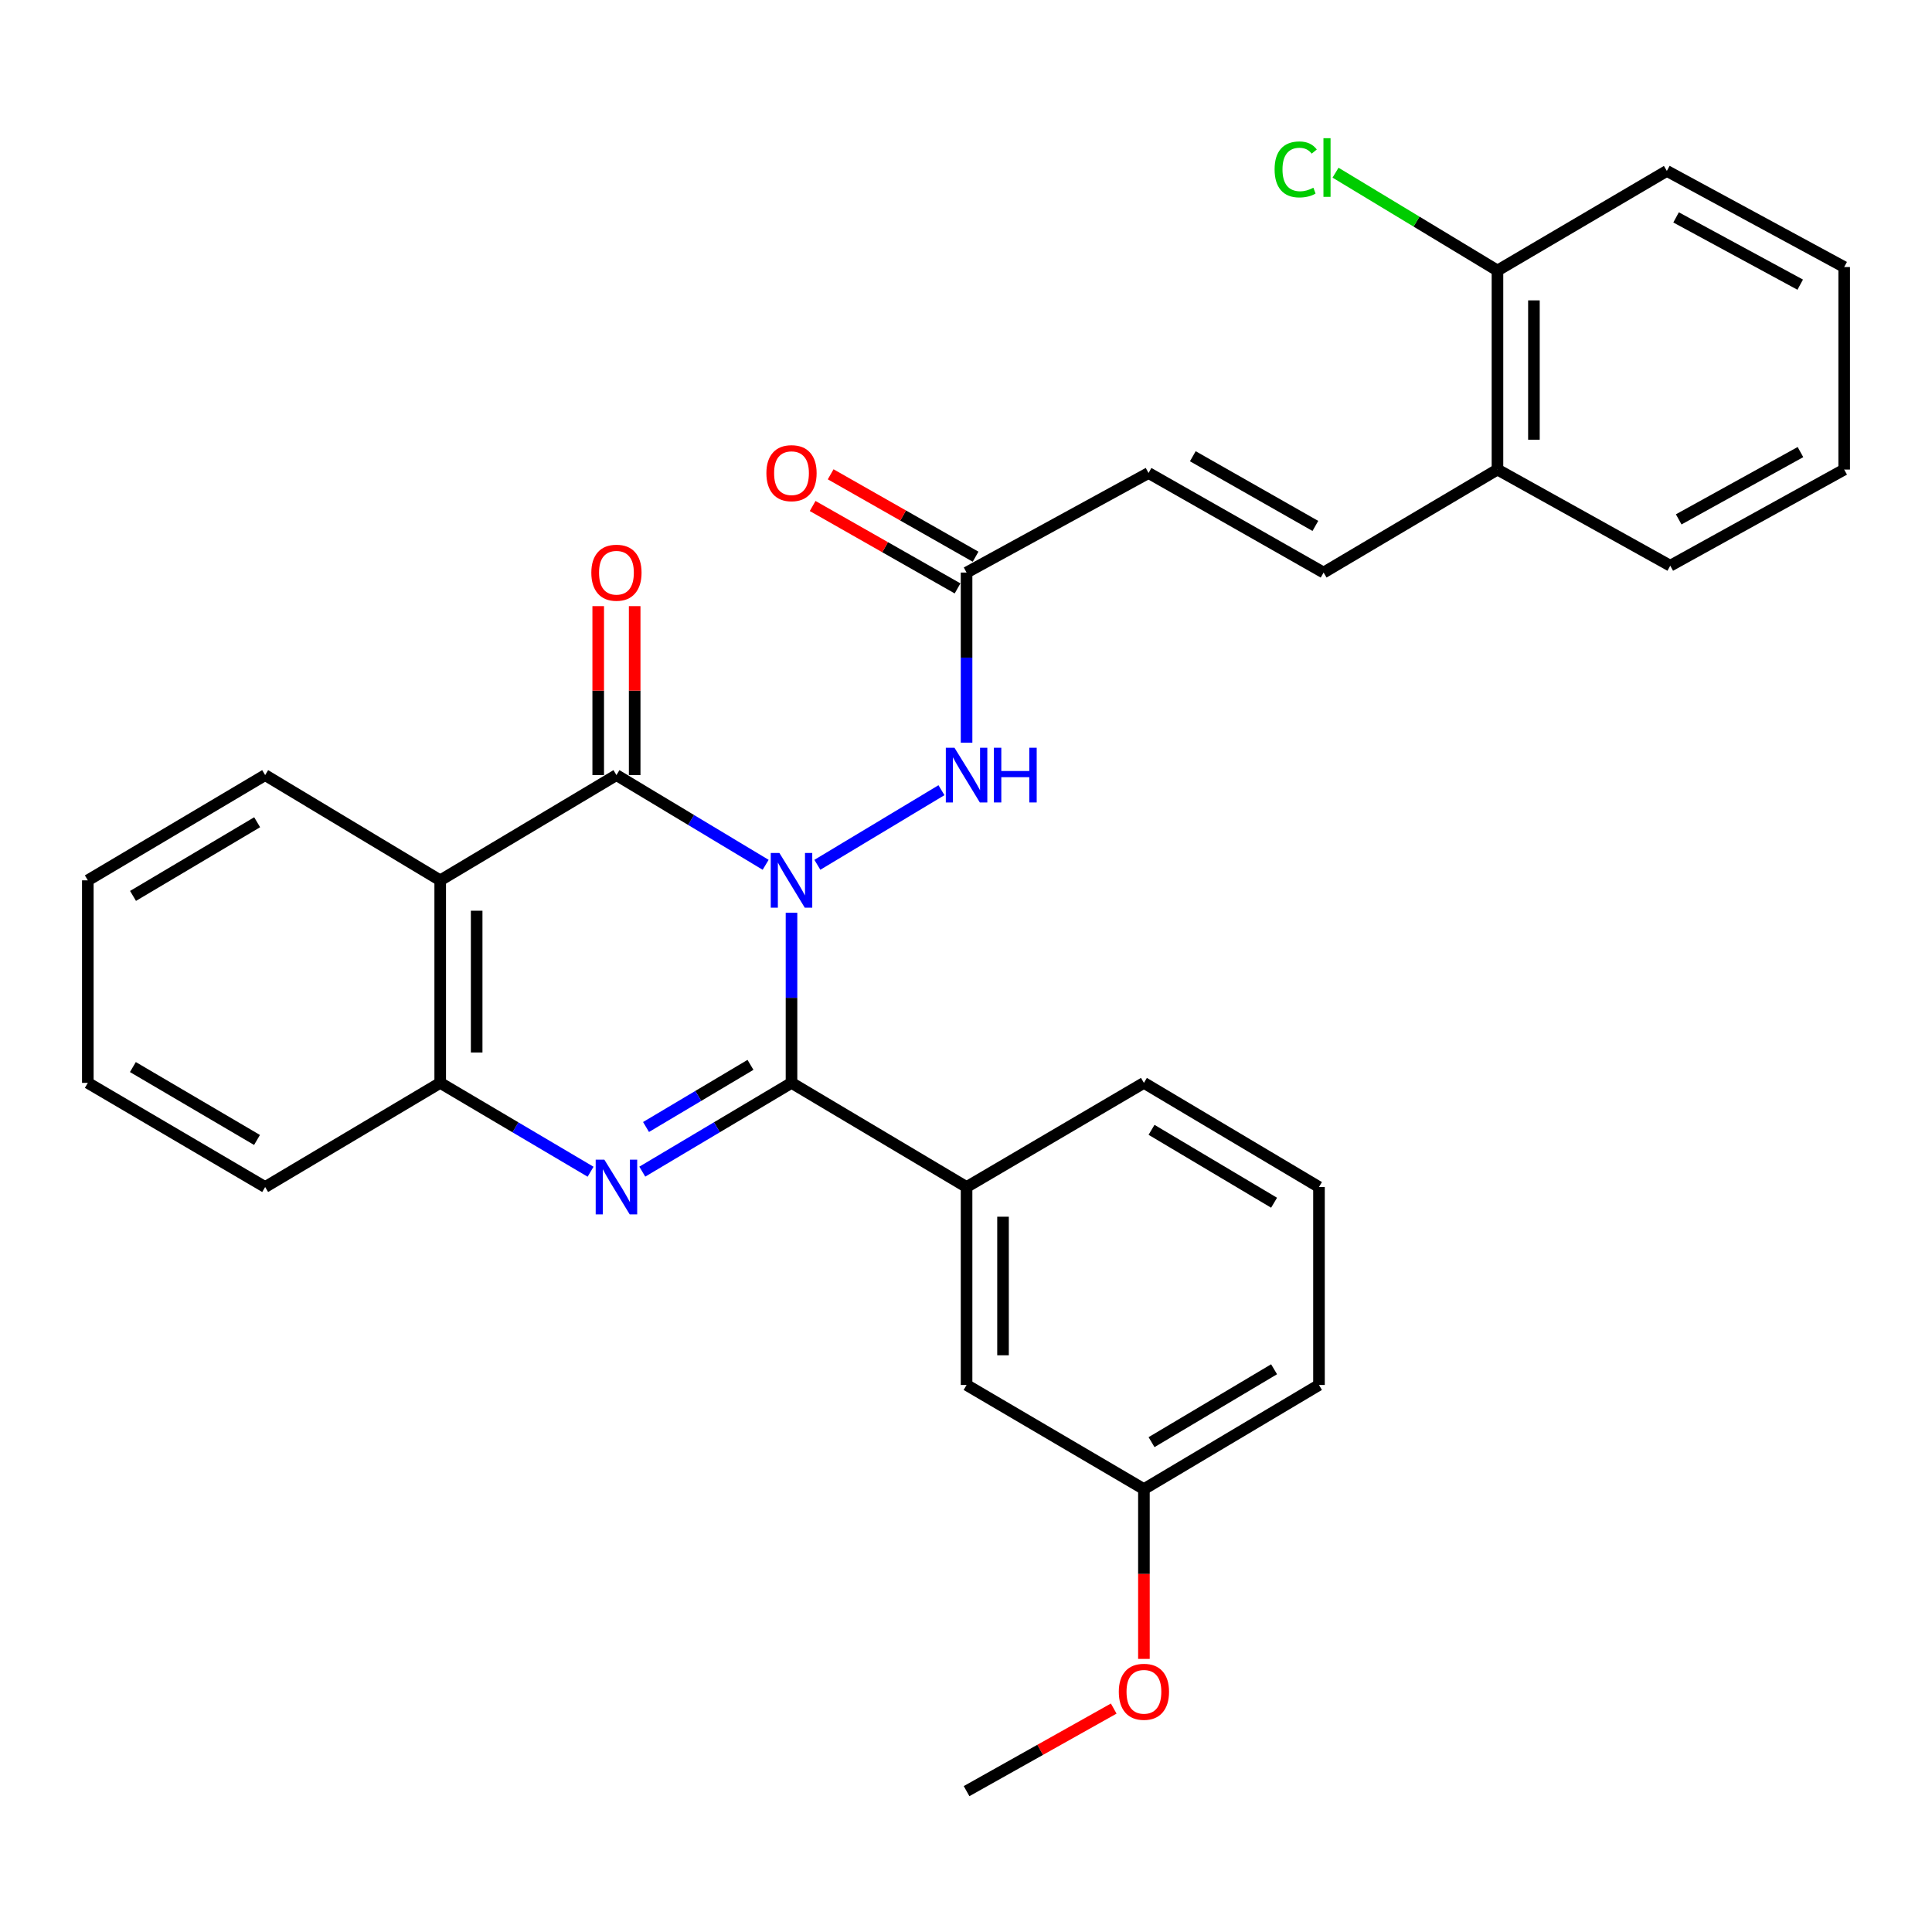 <?xml version='1.0' encoding='iso-8859-1'?>
<svg version='1.1' baseProfile='full'
              xmlns='http://www.w3.org/2000/svg'
                      xmlns:rdkit='http://www.rdkit.org/xml'
                      xmlns:xlink='http://www.w3.org/1999/xlink'
                  xml:space='preserve'
width='1000px' height='1000px' viewBox='0 0 1000 1000'>
<!-- END OF HEADER -->
<rect style='opacity:1.0;fill:#FFFFFF;stroke:none' width='1000' height='1000' x='0' y='0'> </rect>
<path class='bond-0' d='M 409.682,472.446 L 409.682,516.47' style='fill:none;fill-rule:evenodd;stroke:#0000FF;stroke-width:6px;stroke-linecap:butt;stroke-linejoin:miter;stroke-opacity:1' />
<path class='bond-0' d='M 409.682,516.47 L 409.682,560.493' style='fill:none;fill-rule:evenodd;stroke:#000000;stroke-width:6px;stroke-linecap:butt;stroke-linejoin:miter;stroke-opacity:1' />
<path class='bond-1' d='M 396.299,447.62 L 357.685,424.406' style='fill:none;fill-rule:evenodd;stroke:#0000FF;stroke-width:6px;stroke-linecap:butt;stroke-linejoin:miter;stroke-opacity:1' />
<path class='bond-1' d='M 357.685,424.406 L 319.071,401.192' style='fill:none;fill-rule:evenodd;stroke:#000000;stroke-width:6px;stroke-linecap:butt;stroke-linejoin:miter;stroke-opacity:1' />
<path class='bond-5' d='M 423.065,447.62 L 487.301,409.003' style='fill:none;fill-rule:evenodd;stroke:#0000FF;stroke-width:6px;stroke-linecap:butt;stroke-linejoin:miter;stroke-opacity:1' />
<path class='bond-2' d='M 409.682,560.493 L 371.064,583.468' style='fill:none;fill-rule:evenodd;stroke:#000000;stroke-width:6px;stroke-linecap:butt;stroke-linejoin:miter;stroke-opacity:1' />
<path class='bond-2' d='M 371.064,583.468 L 332.447,606.443' style='fill:none;fill-rule:evenodd;stroke:#0000FF;stroke-width:6px;stroke-linecap:butt;stroke-linejoin:miter;stroke-opacity:1' />
<path class='bond-2' d='M 388.448,551.168 L 361.416,567.25' style='fill:none;fill-rule:evenodd;stroke:#000000;stroke-width:6px;stroke-linecap:butt;stroke-linejoin:miter;stroke-opacity:1' />
<path class='bond-2' d='M 361.416,567.25 L 334.384,583.333' style='fill:none;fill-rule:evenodd;stroke:#0000FF;stroke-width:6px;stroke-linecap:butt;stroke-linejoin:miter;stroke-opacity:1' />
<path class='bond-6' d='M 409.682,560.493 L 500.294,614.401' style='fill:none;fill-rule:evenodd;stroke:#000000;stroke-width:6px;stroke-linecap:butt;stroke-linejoin:miter;stroke-opacity:1' />
<path class='bond-3' d='M 319.071,401.192 L 227.851,455.666' style='fill:none;fill-rule:evenodd;stroke:#000000;stroke-width:6px;stroke-linecap:butt;stroke-linejoin:miter;stroke-opacity:1' />
<path class='bond-10' d='M 328.506,401.192 L 328.506,357.464' style='fill:none;fill-rule:evenodd;stroke:#000000;stroke-width:6px;stroke-linecap:butt;stroke-linejoin:miter;stroke-opacity:1' />
<path class='bond-10' d='M 328.506,357.464 L 328.506,313.735' style='fill:none;fill-rule:evenodd;stroke:#FF0000;stroke-width:6px;stroke-linecap:butt;stroke-linejoin:miter;stroke-opacity:1' />
<path class='bond-10' d='M 309.635,401.192 L 309.635,357.464' style='fill:none;fill-rule:evenodd;stroke:#000000;stroke-width:6px;stroke-linecap:butt;stroke-linejoin:miter;stroke-opacity:1' />
<path class='bond-10' d='M 309.635,357.464 L 309.635,313.735' style='fill:none;fill-rule:evenodd;stroke:#FF0000;stroke-width:6px;stroke-linecap:butt;stroke-linejoin:miter;stroke-opacity:1' />
<path class='bond-30' d='M 305.682,606.488 L 266.767,583.491' style='fill:none;fill-rule:evenodd;stroke:#0000FF;stroke-width:6px;stroke-linecap:butt;stroke-linejoin:miter;stroke-opacity:1' />
<path class='bond-30' d='M 266.767,583.491 L 227.851,560.493' style='fill:none;fill-rule:evenodd;stroke:#000000;stroke-width:6px;stroke-linecap:butt;stroke-linejoin:miter;stroke-opacity:1' />
<path class='bond-4' d='M 227.851,455.666 L 227.851,560.493' style='fill:none;fill-rule:evenodd;stroke:#000000;stroke-width:6px;stroke-linecap:butt;stroke-linejoin:miter;stroke-opacity:1' />
<path class='bond-4' d='M 246.722,471.39 L 246.722,544.769' style='fill:none;fill-rule:evenodd;stroke:#000000;stroke-width:6px;stroke-linecap:butt;stroke-linejoin:miter;stroke-opacity:1' />
<path class='bond-17' d='M 227.851,455.666 L 137.24,401.192' style='fill:none;fill-rule:evenodd;stroke:#000000;stroke-width:6px;stroke-linecap:butt;stroke-linejoin:miter;stroke-opacity:1' />
<path class='bond-19' d='M 227.851,560.493 L 137.24,614.401' style='fill:none;fill-rule:evenodd;stroke:#000000;stroke-width:6px;stroke-linecap:butt;stroke-linejoin:miter;stroke-opacity:1' />
<path class='bond-7' d='M 500.294,384.411 L 500.294,340.383' style='fill:none;fill-rule:evenodd;stroke:#0000FF;stroke-width:6px;stroke-linecap:butt;stroke-linejoin:miter;stroke-opacity:1' />
<path class='bond-7' d='M 500.294,340.383 L 500.294,296.354' style='fill:none;fill-rule:evenodd;stroke:#000000;stroke-width:6px;stroke-linecap:butt;stroke-linejoin:miter;stroke-opacity:1' />
<path class='bond-12' d='M 500.294,614.401 L 500.294,716.859' style='fill:none;fill-rule:evenodd;stroke:#000000;stroke-width:6px;stroke-linecap:butt;stroke-linejoin:miter;stroke-opacity:1' />
<path class='bond-12' d='M 519.164,629.769 L 519.164,701.49' style='fill:none;fill-rule:evenodd;stroke:#000000;stroke-width:6px;stroke-linecap:butt;stroke-linejoin:miter;stroke-opacity:1' />
<path class='bond-18' d='M 500.294,614.401 L 592.09,560.493' style='fill:none;fill-rule:evenodd;stroke:#000000;stroke-width:6px;stroke-linecap:butt;stroke-linejoin:miter;stroke-opacity:1' />
<path class='bond-9' d='M 500.294,296.354 L 594.48,244.826' style='fill:none;fill-rule:evenodd;stroke:#000000;stroke-width:6px;stroke-linecap:butt;stroke-linejoin:miter;stroke-opacity:1' />
<path class='bond-13' d='M 504.958,288.152 L 467.455,266.826' style='fill:none;fill-rule:evenodd;stroke:#000000;stroke-width:6px;stroke-linecap:butt;stroke-linejoin:miter;stroke-opacity:1' />
<path class='bond-13' d='M 467.455,266.826 L 429.952,245.499' style='fill:none;fill-rule:evenodd;stroke:#FF0000;stroke-width:6px;stroke-linecap:butt;stroke-linejoin:miter;stroke-opacity:1' />
<path class='bond-13' d='M 495.629,304.556 L 458.127,283.23' style='fill:none;fill-rule:evenodd;stroke:#000000;stroke-width:6px;stroke-linecap:butt;stroke-linejoin:miter;stroke-opacity:1' />
<path class='bond-13' d='M 458.127,283.23 L 420.624,261.903' style='fill:none;fill-rule:evenodd;stroke:#FF0000;stroke-width:6px;stroke-linecap:butt;stroke-linejoin:miter;stroke-opacity:1' />
<path class='bond-8' d='M 685.091,296.354 L 594.48,244.826' style='fill:none;fill-rule:evenodd;stroke:#000000;stroke-width:6px;stroke-linecap:butt;stroke-linejoin:miter;stroke-opacity:1' />
<path class='bond-8' d='M 680.828,272.221 L 617.4,236.152' style='fill:none;fill-rule:evenodd;stroke:#000000;stroke-width:6px;stroke-linecap:butt;stroke-linejoin:miter;stroke-opacity:1' />
<path class='bond-11' d='M 685.091,296.354 L 775.084,243.044' style='fill:none;fill-rule:evenodd;stroke:#000000;stroke-width:6px;stroke-linecap:butt;stroke-linejoin:miter;stroke-opacity:1' />
<path class='bond-14' d='M 775.084,243.044 L 775.084,140.02' style='fill:none;fill-rule:evenodd;stroke:#000000;stroke-width:6px;stroke-linecap:butt;stroke-linejoin:miter;stroke-opacity:1' />
<path class='bond-14' d='M 793.955,227.59 L 793.955,155.474' style='fill:none;fill-rule:evenodd;stroke:#000000;stroke-width:6px;stroke-linecap:butt;stroke-linejoin:miter;stroke-opacity:1' />
<path class='bond-22' d='M 775.084,243.044 L 864.521,292.811' style='fill:none;fill-rule:evenodd;stroke:#000000;stroke-width:6px;stroke-linecap:butt;stroke-linejoin:miter;stroke-opacity:1' />
<path class='bond-15' d='M 500.294,716.859 L 592.09,770.756' style='fill:none;fill-rule:evenodd;stroke:#000000;stroke-width:6px;stroke-linecap:butt;stroke-linejoin:miter;stroke-opacity:1' />
<path class='bond-16' d='M 775.084,140.02 L 733.177,114.699' style='fill:none;fill-rule:evenodd;stroke:#000000;stroke-width:6px;stroke-linecap:butt;stroke-linejoin:miter;stroke-opacity:1' />
<path class='bond-16' d='M 733.177,114.699 L 691.27,89.379' style='fill:none;fill-rule:evenodd;stroke:#00CC00;stroke-width:6px;stroke-linecap:butt;stroke-linejoin:miter;stroke-opacity:1' />
<path class='bond-23' d='M 775.084,140.02 L 862.76,88.471' style='fill:none;fill-rule:evenodd;stroke:#000000;stroke-width:6px;stroke-linecap:butt;stroke-linejoin:miter;stroke-opacity:1' />
<path class='bond-20' d='M 592.09,770.756 L 592.09,814.699' style='fill:none;fill-rule:evenodd;stroke:#000000;stroke-width:6px;stroke-linecap:butt;stroke-linejoin:miter;stroke-opacity:1' />
<path class='bond-20' d='M 592.09,814.699 L 592.09,858.643' style='fill:none;fill-rule:evenodd;stroke:#FF0000;stroke-width:6px;stroke-linecap:butt;stroke-linejoin:miter;stroke-opacity:1' />
<path class='bond-32' d='M 592.09,770.756 L 682.701,716.859' style='fill:none;fill-rule:evenodd;stroke:#000000;stroke-width:6px;stroke-linecap:butt;stroke-linejoin:miter;stroke-opacity:1' />
<path class='bond-32' d='M 596.034,746.453 L 659.462,708.725' style='fill:none;fill-rule:evenodd;stroke:#000000;stroke-width:6px;stroke-linecap:butt;stroke-linejoin:miter;stroke-opacity:1' />
<path class='bond-26' d='M 137.24,401.192 L 45.455,455.666' style='fill:none;fill-rule:evenodd;stroke:#000000;stroke-width:6px;stroke-linecap:butt;stroke-linejoin:miter;stroke-opacity:1' />
<path class='bond-26' d='M 133.103,425.591 L 68.853,463.723' style='fill:none;fill-rule:evenodd;stroke:#000000;stroke-width:6px;stroke-linecap:butt;stroke-linejoin:miter;stroke-opacity:1' />
<path class='bond-21' d='M 592.09,560.493 L 682.701,614.401' style='fill:none;fill-rule:evenodd;stroke:#000000;stroke-width:6px;stroke-linecap:butt;stroke-linejoin:miter;stroke-opacity:1' />
<path class='bond-21' d='M 596.033,584.797 L 659.461,622.532' style='fill:none;fill-rule:evenodd;stroke:#000000;stroke-width:6px;stroke-linecap:butt;stroke-linejoin:miter;stroke-opacity:1' />
<path class='bond-31' d='M 137.24,614.401 L 45.455,560.493' style='fill:none;fill-rule:evenodd;stroke:#000000;stroke-width:6px;stroke-linecap:butt;stroke-linejoin:miter;stroke-opacity:1' />
<path class='bond-31' d='M 133.029,590.043 L 68.779,552.307' style='fill:none;fill-rule:evenodd;stroke:#000000;stroke-width:6px;stroke-linecap:butt;stroke-linejoin:miter;stroke-opacity:1' />
<path class='bond-25' d='M 576.458,884.354 L 538.376,905.722' style='fill:none;fill-rule:evenodd;stroke:#FF0000;stroke-width:6px;stroke-linecap:butt;stroke-linejoin:miter;stroke-opacity:1' />
<path class='bond-25' d='M 538.376,905.722 L 500.294,927.09' style='fill:none;fill-rule:evenodd;stroke:#000000;stroke-width:6px;stroke-linecap:butt;stroke-linejoin:miter;stroke-opacity:1' />
<path class='bond-24' d='M 682.701,614.401 L 682.701,716.859' style='fill:none;fill-rule:evenodd;stroke:#000000;stroke-width:6px;stroke-linecap:butt;stroke-linejoin:miter;stroke-opacity:1' />
<path class='bond-29' d='M 864.521,292.811 L 954.545,243.044' style='fill:none;fill-rule:evenodd;stroke:#000000;stroke-width:6px;stroke-linecap:butt;stroke-linejoin:miter;stroke-opacity:1' />
<path class='bond-29' d='M 868.895,268.83 L 931.912,233.994' style='fill:none;fill-rule:evenodd;stroke:#000000;stroke-width:6px;stroke-linecap:butt;stroke-linejoin:miter;stroke-opacity:1' />
<path class='bond-33' d='M 862.76,88.471 L 954.545,138.217' style='fill:none;fill-rule:evenodd;stroke:#000000;stroke-width:6px;stroke-linecap:butt;stroke-linejoin:miter;stroke-opacity:1' />
<path class='bond-33' d='M 867.536,112.524 L 931.786,147.346' style='fill:none;fill-rule:evenodd;stroke:#000000;stroke-width:6px;stroke-linecap:butt;stroke-linejoin:miter;stroke-opacity:1' />
<path class='bond-27' d='M 45.455,455.666 L 45.455,560.493' style='fill:none;fill-rule:evenodd;stroke:#000000;stroke-width:6px;stroke-linecap:butt;stroke-linejoin:miter;stroke-opacity:1' />
<path class='bond-28' d='M 954.545,138.217 L 954.545,243.044' style='fill:none;fill-rule:evenodd;stroke:#000000;stroke-width:6px;stroke-linecap:butt;stroke-linejoin:miter;stroke-opacity:1' />
<path  class='atom-0' d='M 403.422 441.506
L 412.702 456.506
Q 413.622 457.986, 415.102 460.666
Q 416.582 463.346, 416.662 463.506
L 416.662 441.506
L 420.422 441.506
L 420.422 469.826
L 416.542 469.826
L 406.582 453.426
Q 405.422 451.506, 404.182 449.306
Q 402.982 447.106, 402.622 446.426
L 402.622 469.826
L 398.942 469.826
L 398.942 441.506
L 403.422 441.506
' fill='#0000FF'/>
<path  class='atom-3' d='M 312.811 600.241
L 322.091 615.241
Q 323.011 616.721, 324.491 619.401
Q 325.971 622.081, 326.051 622.241
L 326.051 600.241
L 329.811 600.241
L 329.811 628.561
L 325.931 628.561
L 315.971 612.161
Q 314.811 610.241, 313.571 608.041
Q 312.371 605.841, 312.011 605.161
L 312.011 628.561
L 308.331 628.561
L 308.331 600.241
L 312.811 600.241
' fill='#0000FF'/>
<path  class='atom-6' d='M 494.034 387.032
L 503.314 402.032
Q 504.234 403.512, 505.714 406.192
Q 507.194 408.872, 507.274 409.032
L 507.274 387.032
L 511.034 387.032
L 511.034 415.352
L 507.154 415.352
L 497.194 398.952
Q 496.034 397.032, 494.794 394.832
Q 493.594 392.632, 493.234 391.952
L 493.234 415.352
L 489.554 415.352
L 489.554 387.032
L 494.034 387.032
' fill='#0000FF'/>
<path  class='atom-6' d='M 514.434 387.032
L 518.274 387.032
L 518.274 399.072
L 532.754 399.072
L 532.754 387.032
L 536.594 387.032
L 536.594 415.352
L 532.754 415.352
L 532.754 402.272
L 518.274 402.272
L 518.274 415.352
L 514.434 415.352
L 514.434 387.032
' fill='#0000FF'/>
<path  class='atom-11' d='M 306.071 296.434
Q 306.071 289.634, 309.431 285.834
Q 312.791 282.034, 319.071 282.034
Q 325.351 282.034, 328.711 285.834
Q 332.071 289.634, 332.071 296.434
Q 332.071 303.314, 328.671 307.234
Q 325.271 311.114, 319.071 311.114
Q 312.831 311.114, 309.431 307.234
Q 306.071 303.354, 306.071 296.434
M 319.071 307.914
Q 323.391 307.914, 325.711 305.034
Q 328.071 302.114, 328.071 296.434
Q 328.071 290.874, 325.711 288.074
Q 323.391 285.234, 319.071 285.234
Q 314.751 285.234, 312.391 288.034
Q 310.071 290.834, 310.071 296.434
Q 310.071 302.154, 312.391 305.034
Q 314.751 307.914, 319.071 307.914
' fill='#FF0000'/>
<path  class='atom-14' d='M 396.682 244.906
Q 396.682 238.106, 400.042 234.306
Q 403.402 230.506, 409.682 230.506
Q 415.962 230.506, 419.322 234.306
Q 422.682 238.106, 422.682 244.906
Q 422.682 251.786, 419.282 255.706
Q 415.882 259.586, 409.682 259.586
Q 403.442 259.586, 400.042 255.706
Q 396.682 251.826, 396.682 244.906
M 409.682 256.386
Q 414.002 256.386, 416.322 253.506
Q 418.682 250.586, 418.682 244.906
Q 418.682 239.346, 416.322 236.546
Q 414.002 233.706, 409.682 233.706
Q 405.362 233.706, 403.002 236.506
Q 400.682 239.306, 400.682 244.906
Q 400.682 250.626, 403.002 253.506
Q 405.362 256.386, 409.682 256.386
' fill='#FF0000'/>
<path  class='atom-17' d='M 659.732 87.69
Q 659.732 80.65, 663.012 76.97
Q 666.332 73.25, 672.612 73.25
Q 678.452 73.25, 681.572 77.37
L 678.932 79.53
Q 676.652 76.53, 672.612 76.53
Q 668.332 76.53, 666.052 79.41
Q 663.812 82.25, 663.812 87.69
Q 663.812 93.29, 666.132 96.17
Q 668.492 99.05, 673.052 99.05
Q 676.172 99.05, 679.812 97.17
L 680.932 100.17
Q 679.452 101.13, 677.212 101.69
Q 674.972 102.25, 672.492 102.25
Q 666.332 102.25, 663.012 98.49
Q 659.732 94.73, 659.732 87.69
' fill='#00CC00'/>
<path  class='atom-17' d='M 685.012 71.53
L 688.692 71.53
L 688.692 101.89
L 685.012 101.89
L 685.012 71.53
' fill='#00CC00'/>
<path  class='atom-21' d='M 579.09 875.663
Q 579.09 868.863, 582.45 865.063
Q 585.81 861.263, 592.09 861.263
Q 598.37 861.263, 601.73 865.063
Q 605.09 868.863, 605.09 875.663
Q 605.09 882.543, 601.69 886.463
Q 598.29 890.343, 592.09 890.343
Q 585.85 890.343, 582.45 886.463
Q 579.09 882.583, 579.09 875.663
M 592.09 887.143
Q 596.41 887.143, 598.73 884.263
Q 601.09 881.343, 601.09 875.663
Q 601.09 870.103, 598.73 867.303
Q 596.41 864.463, 592.09 864.463
Q 587.77 864.463, 585.41 867.263
Q 583.09 870.063, 583.09 875.663
Q 583.09 881.383, 585.41 884.263
Q 587.77 887.143, 592.09 887.143
' fill='#FF0000'/>
</svg>
